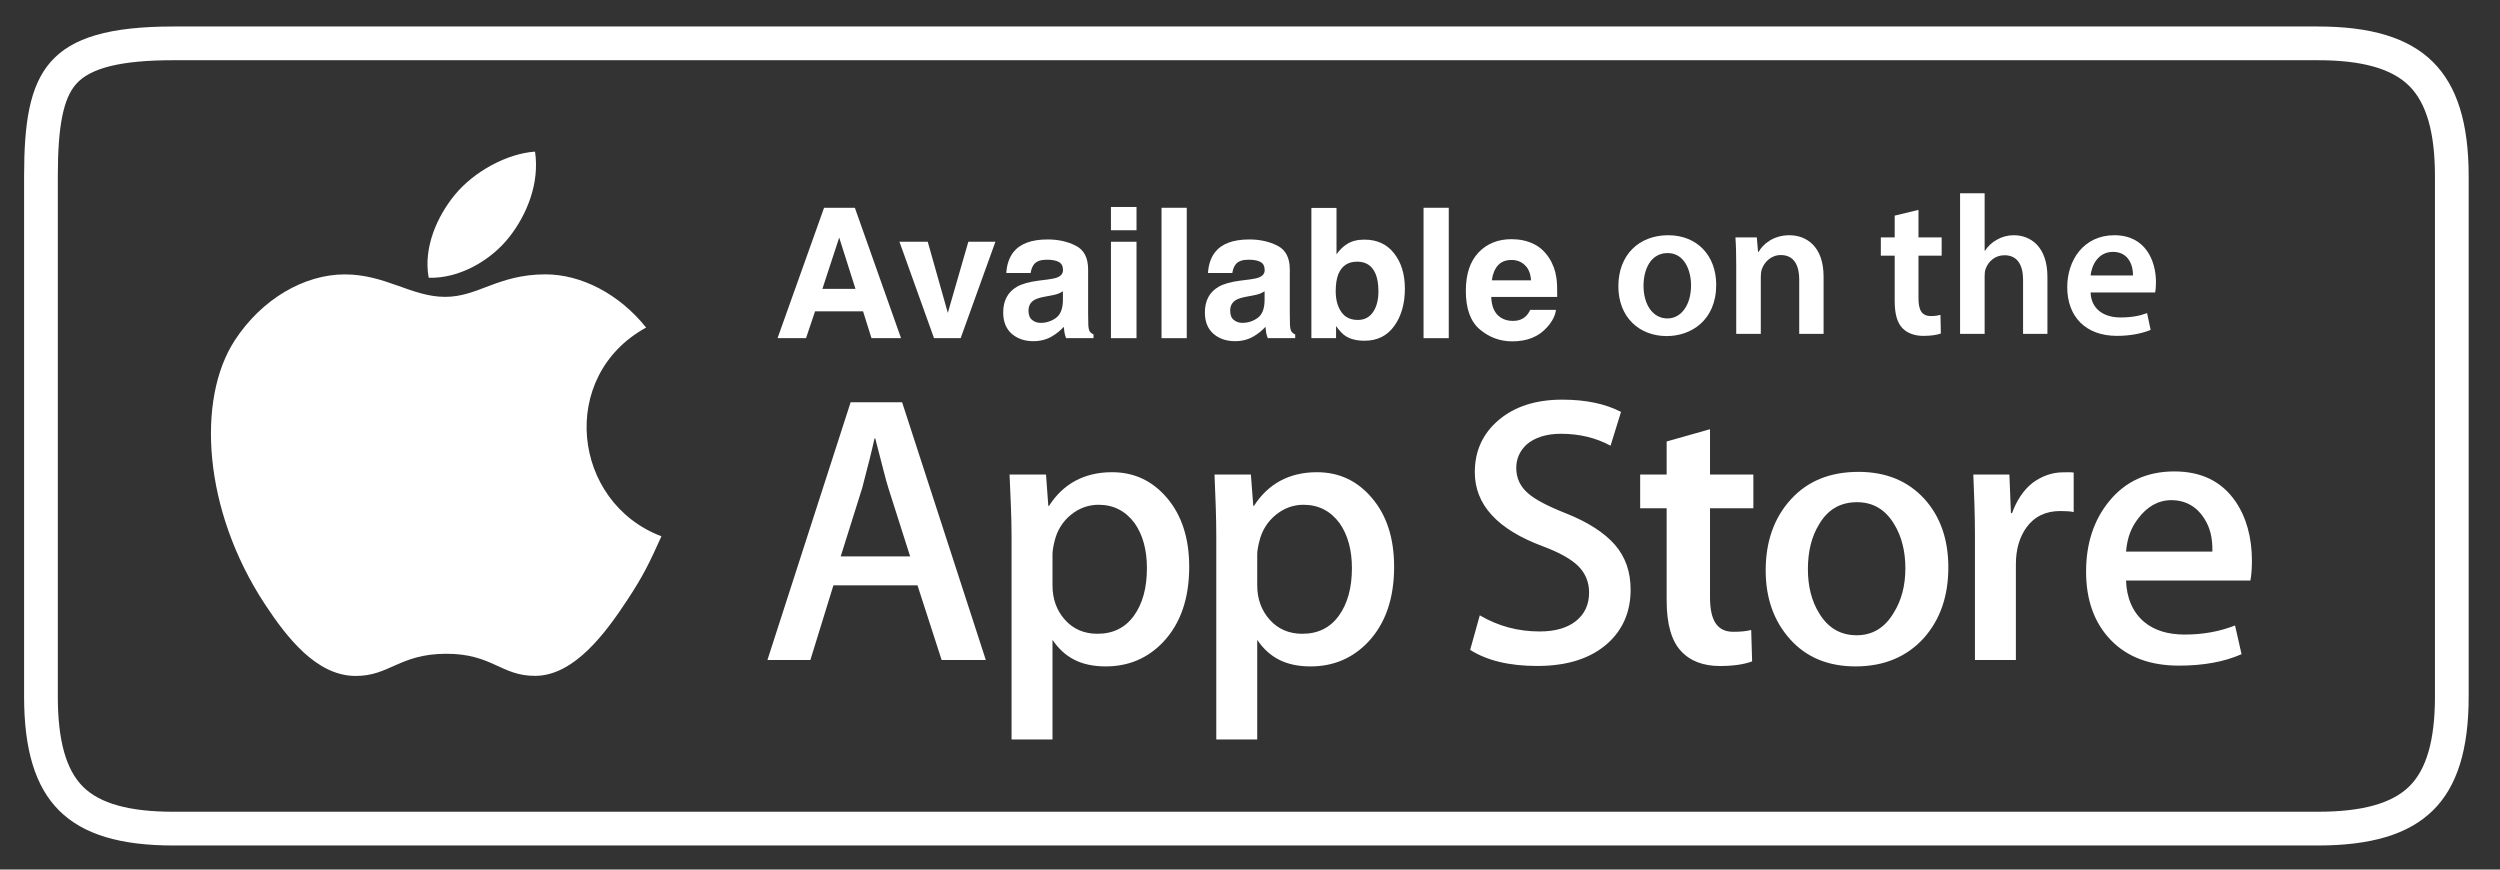 <svg width="207" height="72" viewBox="0 0 207 72" fill="none" xmlns="http://www.w3.org/2000/svg">
<rect x="0" y="0" width="207" height="72" fill="#333333" stroke="none"/>
<path d="M191.921 4.986C195.562 4.986 198.032 5.679 199.473 7.105C200.914 8.531 201.614 10.98 201.614 14.592V57.674C201.614 61.276 200.917 63.712 199.481 65.12C198.046 66.529 195.573 67.213 191.922 67.213H14.345C10.717 67.213 8.272 66.535 6.87 65.138C5.468 63.741 4.787 61.304 4.787 57.686V14.592C4.787 10.45 5.239 8.169 6.298 6.964C7.484 5.615 10.045 4.986 14.357 4.986H191.921ZM191.921 2.194H14.357C3.759 2.194 1.995 5.864 1.995 14.592V57.685C1.995 66.407 5.624 70.006 14.345 70.006H191.922C200.648 70.006 204.406 66.402 204.406 57.674V14.592C204.406 5.864 200.648 2.194 191.921 2.194Z" fill="white"/>
<path fill-rule="evenodd" clip-rule="evenodd" d="M54.767 44.404C53.747 46.664 53.259 47.673 51.947 49.67C50.115 52.459 47.534 55.932 44.336 55.961C41.493 55.987 40.764 54.111 36.907 54.132C33.05 54.153 32.244 55.994 29.401 55.968C26.203 55.938 23.757 52.802 21.925 50.014C16.804 42.217 16.269 33.066 19.427 28.201C21.672 24.744 25.212 22.72 28.542 22.72C31.932 22.72 34.063 24.58 36.866 24.58C39.585 24.58 41.242 22.717 45.161 22.717C48.124 22.717 51.263 24.33 53.5 27.121C46.172 31.137 47.362 41.606 54.767 44.404Z" fill="white"/>
<path fill-rule="evenodd" clip-rule="evenodd" d="M42.188 19.603C43.611 17.775 44.694 15.193 44.301 12.554C41.976 12.715 39.254 14.195 37.665 16.124C36.223 17.877 35.033 20.475 35.496 22.999C38.035 23.078 40.663 21.561 42.188 19.603Z" fill="white"/>
<path fill-rule="evenodd" clip-rule="evenodd" d="M186.333 48.066H176.036C176.076 49.463 176.574 50.687 177.531 51.49C178.397 52.212 179.518 52.541 180.898 52.541C182.425 52.541 183.809 52.283 185.061 51.788L185.601 54.167C184.145 54.808 182.414 55.114 180.418 55.114C178.029 55.114 176.149 54.412 174.782 53.003C173.417 51.595 172.728 49.703 172.728 47.332C172.728 44.997 173.367 43.062 174.634 41.509C175.976 39.859 177.776 39.034 180.039 39.034C182.27 39.034 183.952 39.858 185.092 41.508C186 42.826 186.459 44.513 186.459 46.442C186.458 47.051 186.414 47.668 186.333 48.066ZM171.701 42.4C171.502 42.338 170.973 42.313 170.594 42.313C169.387 42.313 168.444 42.768 167.786 43.677C167.212 44.484 166.915 45.486 166.915 46.725V54.648H163.525V44.24C163.525 42.471 163.452 40.886 163.391 39.291H166.377L166.505 42.482H166.599C166.958 41.485 167.526 40.578 168.315 39.968C169.077 39.411 169.934 39.108 170.823 39.108C171.137 39.108 171.502 39.089 171.701 39.13V42.4ZM159.293 52.831C157.87 54.395 155.984 55.178 153.638 55.178C151.367 55.178 149.557 54.426 148.212 52.921C146.869 51.421 146.199 49.518 146.199 47.232C146.199 44.841 146.891 42.878 148.278 41.355C149.668 39.824 151.532 39.071 153.883 39.071C156.159 39.071 157.979 39.815 159.356 41.327C160.665 42.781 161.322 44.672 161.322 46.979C161.322 49.359 160.649 51.301 159.293 52.831ZM145.178 42.083H141.589V49.461C141.589 51.367 142.18 52.312 143.515 52.312C144.129 52.312 144.592 52.267 144.999 52.162L145.076 54.762C144.397 55.016 143.499 55.145 142.397 55.145C141.048 55.145 139.945 54.737 139.185 53.905C138.415 53.083 137.999 51.693 137.999 49.744V42.083H135.806V39.291H137.999V36.555L141.589 35.538V39.291H145.178V42.083ZM133.116 53.269C131.715 54.52 129.772 55.142 127.28 55.142C124.971 55.142 123.124 54.696 121.729 53.81L122.527 50.95C124.03 51.836 125.681 52.285 127.477 52.285C128.775 52.285 129.779 51.99 130.5 51.412C131.216 50.831 131.577 50.053 131.577 49.066C131.577 48.209 131.28 47.478 130.69 46.881C130.092 46.289 129.114 45.742 127.736 45.229C123.99 43.835 122.114 41.79 122.114 39.1C122.114 37.342 122.768 35.897 124.095 34.775C125.419 33.655 127.171 33.091 129.356 33.091C131.304 33.091 132.925 33.433 134.22 34.106L133.354 36.904C132.147 36.249 130.774 35.917 129.244 35.917C128.034 35.917 127.085 36.225 126.403 36.805C125.832 37.342 125.546 37.988 125.546 38.748C125.546 39.59 125.875 40.292 126.53 40.851C127.104 41.357 128.142 41.905 129.641 42.497C131.49 43.233 132.841 44.107 133.713 45.106C134.579 46.101 135.015 47.339 135.015 48.819C135.015 50.644 134.378 52.131 133.116 53.269ZM113.288 53.149C112.009 54.499 110.413 55.178 108.515 55.178C106.471 55.178 105.095 54.448 104.098 52.98V61.23H100.708V44.457C100.708 42.806 100.645 41.285 100.562 39.291H103.573L103.771 41.884H103.83C104.982 40.089 106.713 39.099 109.043 39.099C110.866 39.099 112.386 39.799 113.604 41.243C114.825 42.681 115.433 44.574 115.433 46.925C115.433 49.559 114.719 51.62 113.288 53.149ZM96.321 53.149C95.045 54.499 93.452 55.178 91.559 55.178C89.509 55.178 88.144 54.448 87.147 52.98V61.23H83.757V44.457C83.757 42.806 83.678 41.285 83.591 39.291H86.61L86.8 41.884H86.86C88.01 40.089 89.744 39.099 92.077 39.099C93.899 39.099 95.415 39.799 96.64 41.243C97.854 42.681 98.466 44.574 98.466 46.925C98.466 49.559 97.752 51.62 96.321 53.149ZM77.968 54.648L75.968 48.465H69.007L67.098 54.648H63.543L70.432 33.307H74.695L81.626 54.648H77.968ZM179.785 41.413C178.665 41.413 177.755 41.987 177.053 42.914C176.482 43.653 176.139 44.477 176.036 45.673H183.185C183.203 44.477 182.986 43.688 182.521 42.943C181.925 41.993 181.011 41.413 179.785 41.413ZM72.47 36.299H72.41C72.194 37.296 71.86 38.624 71.39 40.406L69.61 46.072H75.36L73.556 40.406C73.361 39.831 72.997 38.294 72.47 36.299ZM107.932 41.795C107.082 41.795 106.322 42.074 105.631 42.634C104.942 43.203 104.478 43.939 104.265 44.851C104.159 45.278 104.098 45.624 104.098 45.902V48.472C104.098 49.597 104.449 50.548 105.14 51.322C105.827 52.088 106.73 52.477 107.826 52.477C109.126 52.477 110.133 51.982 110.854 50.984C111.576 49.987 111.939 48.674 111.939 47.039C111.939 45.538 111.599 44.297 110.923 43.325C110.176 42.313 109.18 41.795 107.932 41.795ZM153.758 41.581C152.384 41.581 151.335 42.191 150.619 43.418C149.998 44.428 149.694 45.661 149.694 47.12C149.694 48.541 149.997 49.753 150.619 50.765C151.353 51.99 152.391 52.599 153.732 52.599C155.037 52.599 156.069 51.982 156.806 50.727C157.446 49.702 157.765 48.472 157.765 47.06C157.765 45.647 157.459 44.428 156.848 43.418C156.118 42.191 155.094 41.581 153.758 41.581ZM90.961 41.795C90.115 41.795 89.351 42.074 88.66 42.634C87.97 43.203 87.519 43.939 87.306 44.851C87.202 45.278 87.147 45.624 87.147 45.902V48.472C87.147 49.597 87.488 50.548 88.18 51.322C88.868 52.088 89.765 52.477 90.865 52.477C92.154 52.477 93.168 51.982 93.887 50.984C94.608 49.987 94.965 48.674 94.965 47.039C94.965 45.538 94.63 44.297 93.951 43.325C93.206 42.313 92.212 41.795 90.961 41.795Z" fill="white"/>
<path d="M128.834 25.656C128.78 26.13 128.534 26.611 128.094 27.099C127.411 27.875 126.454 28.264 125.223 28.264C124.208 28.264 123.312 27.936 122.535 27.282C121.759 26.628 121.371 25.564 121.371 24.089C121.371 22.707 121.72 21.648 122.418 20.91C123.121 20.173 124.032 19.804 125.15 19.804C125.814 19.804 126.412 19.929 126.944 20.178C127.477 20.427 127.916 20.82 128.263 21.357C128.575 21.831 128.778 22.38 128.871 23.005C128.924 23.371 128.946 23.898 128.937 24.587H123.473C123.502 25.388 123.753 25.949 124.227 26.271C124.515 26.472 124.862 26.572 125.267 26.572C125.697 26.572 126.046 26.45 126.314 26.206C126.461 26.074 126.59 25.891 126.703 25.656H128.834ZM126.769 23.21C126.734 22.658 126.566 22.241 126.263 21.957C125.965 21.669 125.594 21.525 125.15 21.525C124.667 21.525 124.291 21.677 124.022 21.98C123.758 22.282 123.592 22.692 123.524 23.21H126.769Z" fill="white"/>
<path d="M117.87 17.204H119.957V28H117.87V17.204Z" fill="white"/>
<path d="M112.992 28.212C112.333 28.212 111.803 28.081 111.402 27.817C111.163 27.661 110.904 27.387 110.626 26.997V28H108.583V17.219H110.663V21.057C110.926 20.686 111.217 20.402 111.534 20.207C111.91 19.963 112.389 19.841 112.97 19.841C114.02 19.841 114.84 20.219 115.431 20.976C116.026 21.733 116.324 22.709 116.324 23.906C116.324 25.146 116.031 26.174 115.445 26.989C114.859 27.805 114.042 28.212 112.992 28.212ZM114.134 24.125C114.134 23.559 114.061 23.09 113.915 22.719C113.636 22.016 113.124 21.665 112.376 21.665C111.62 21.665 111.1 22.009 110.816 22.697C110.67 23.064 110.597 23.537 110.597 24.118C110.597 24.802 110.748 25.368 111.051 25.817C111.354 26.267 111.815 26.491 112.435 26.491C112.972 26.491 113.39 26.274 113.688 25.839C113.985 25.405 114.134 24.834 114.134 24.125Z" fill="white"/>
<path d="M100.606 20.881C101.158 20.178 102.105 19.826 103.448 19.826C104.322 19.826 105.099 20 105.777 20.346C106.456 20.693 106.795 21.347 106.795 22.309V25.971C106.795 26.225 106.8 26.533 106.81 26.894C106.825 27.168 106.866 27.353 106.935 27.451C107.003 27.548 107.105 27.629 107.242 27.692V28H104.972C104.908 27.839 104.864 27.688 104.84 27.546C104.815 27.404 104.796 27.243 104.781 27.062C104.493 27.375 104.161 27.641 103.785 27.861C103.336 28.12 102.828 28.249 102.262 28.249C101.539 28.249 100.941 28.044 100.467 27.634C99.999 27.219 99.764 26.633 99.764 25.876C99.764 24.895 100.143 24.184 100.899 23.745C101.314 23.505 101.925 23.334 102.73 23.232L103.441 23.144C103.827 23.095 104.103 23.034 104.269 22.961C104.566 22.834 104.715 22.636 104.715 22.368C104.715 22.041 104.601 21.816 104.371 21.694C104.146 21.567 103.814 21.503 103.375 21.503C102.882 21.503 102.533 21.625 102.328 21.87C102.181 22.05 102.083 22.294 102.035 22.602H100.021C100.064 21.904 100.26 21.33 100.606 20.881ZM102.159 26.491C102.354 26.652 102.594 26.733 102.877 26.733C103.326 26.733 103.739 26.601 104.115 26.337C104.496 26.074 104.693 25.593 104.708 24.895V24.118C104.576 24.201 104.442 24.27 104.305 24.323C104.173 24.372 103.99 24.419 103.756 24.462L103.287 24.55C102.848 24.628 102.533 24.724 102.342 24.836C102.02 25.026 101.859 25.322 101.859 25.722C101.859 26.079 101.959 26.335 102.159 26.491Z" fill="white"/>
<path d="M96.175 17.204H98.263V28H96.175V17.204Z" fill="white"/>
<path d="M94.103 20.017V28H91.986V20.017H94.103ZM94.103 17.138V19.064H91.986V17.138H94.103Z" fill="white"/>
<path d="M83.907 20.881C84.459 20.178 85.406 19.826 86.749 19.826C87.623 19.826 88.399 20 89.078 20.346C89.757 20.693 90.096 21.347 90.096 22.309V25.971C90.096 26.225 90.101 26.533 90.111 26.894C90.126 27.168 90.167 27.353 90.235 27.451C90.304 27.548 90.406 27.629 90.543 27.692V28H88.272C88.209 27.839 88.165 27.688 88.141 27.546C88.116 27.404 88.097 27.243 88.082 27.062C87.794 27.375 87.462 27.641 87.086 27.861C86.637 28.12 86.129 28.249 85.562 28.249C84.84 28.249 84.242 28.044 83.768 27.634C83.299 27.219 83.065 26.633 83.065 25.876C83.065 24.895 83.443 24.184 84.2 23.745C84.615 23.505 85.226 23.334 86.031 23.232L86.742 23.144C87.127 23.095 87.403 23.034 87.569 22.961C87.867 22.834 88.016 22.636 88.016 22.368C88.016 22.041 87.901 21.816 87.672 21.694C87.447 21.567 87.115 21.503 86.676 21.503C86.183 21.503 85.834 21.625 85.628 21.87C85.482 22.05 85.384 22.294 85.335 22.602H83.321C83.365 21.904 83.561 21.33 83.907 20.881ZM85.46 26.491C85.655 26.652 85.894 26.733 86.178 26.733C86.627 26.733 87.04 26.601 87.415 26.337C87.796 26.074 87.994 25.593 88.009 24.895V24.118C87.877 24.201 87.743 24.27 87.606 24.323C87.474 24.372 87.291 24.419 87.057 24.462L86.588 24.55C86.148 24.628 85.834 24.724 85.643 24.836C85.321 25.026 85.16 25.322 85.16 25.722C85.16 26.079 85.26 26.335 85.46 26.491Z" fill="white"/>
<path d="M74.474 20.017H76.817L78.48 25.905L80.179 20.017H82.42L79.542 28H77.337L74.474 20.017Z" fill="white"/>
<path d="M71.463 25.781H67.486L66.739 28H64.381L68.233 17.204H70.782L74.606 28H72.159L71.463 25.781ZM70.834 23.92L69.486 19.672L68.094 23.92H70.834Z" fill="white"/>
<path d="M142.102 23.578C142.102 26.515 140.036 27.827 138.002 27.827C135.738 27.827 134 26.268 134 23.709C134 21.085 135.722 19.477 138.133 19.477C140.511 19.477 142.102 21.151 142.102 23.578ZM136.083 23.66C136.083 25.202 136.837 26.367 138.068 26.367C139.215 26.367 140.019 25.235 140.019 23.627C140.019 22.381 139.462 20.954 138.084 20.954C136.657 20.954 136.083 22.332 136.083 23.66Z" fill="white"/>
<path d="M143.76 22.036C143.76 21.118 143.743 20.347 143.694 19.658H145.466L145.564 20.855H145.613C145.958 20.232 146.827 19.477 148.155 19.477C149.549 19.477 150.993 20.379 150.993 22.906V27.646H148.976V23.135C148.976 21.987 148.549 21.118 147.45 21.118C146.647 21.118 146.089 21.692 145.876 22.299C145.81 22.479 145.794 22.725 145.794 22.955V27.646H143.76V22.036H143.76Z" fill="white"/>
<path d="M158.85 17.378V19.658H160.769V21.167H158.85V24.694C158.85 25.662 159.112 26.17 159.883 26.17C160.228 26.17 160.49 26.121 160.67 26.072L160.703 27.614C160.408 27.728 159.883 27.811 159.243 27.811C158.505 27.811 157.882 27.564 157.505 27.154C157.078 26.695 156.881 25.973 156.881 24.924V21.167H155.733V19.658H156.881V17.854L158.85 17.378Z" fill="white"/>
<path d="M162.294 16H164.328V20.757H164.361C164.606 20.38 164.934 20.068 165.361 19.838C165.755 19.609 166.23 19.477 166.739 19.477C168.1 19.477 169.527 20.38 169.527 22.939V27.646H167.51V23.168C167.51 22.004 167.083 21.134 165.968 21.134C165.181 21.134 164.623 21.659 164.41 22.266C164.344 22.43 164.328 22.643 164.328 22.873V27.646H162.294V16H162.294Z" fill="white"/>
<path d="M173.103 24.218C173.152 25.662 174.284 26.285 175.563 26.285C176.498 26.285 177.171 26.154 177.777 25.924L178.073 27.318C177.384 27.597 176.432 27.81 175.284 27.81C172.693 27.81 171.167 26.219 171.167 23.775C171.167 21.561 172.512 19.477 175.071 19.477C177.663 19.477 178.515 21.61 178.515 23.365C178.515 23.742 178.482 24.037 178.45 24.218H173.103ZM176.613 22.807C176.629 22.069 176.301 20.855 174.956 20.855C173.71 20.855 173.185 21.987 173.103 22.807H176.613Z" fill="white"/>
</svg>
